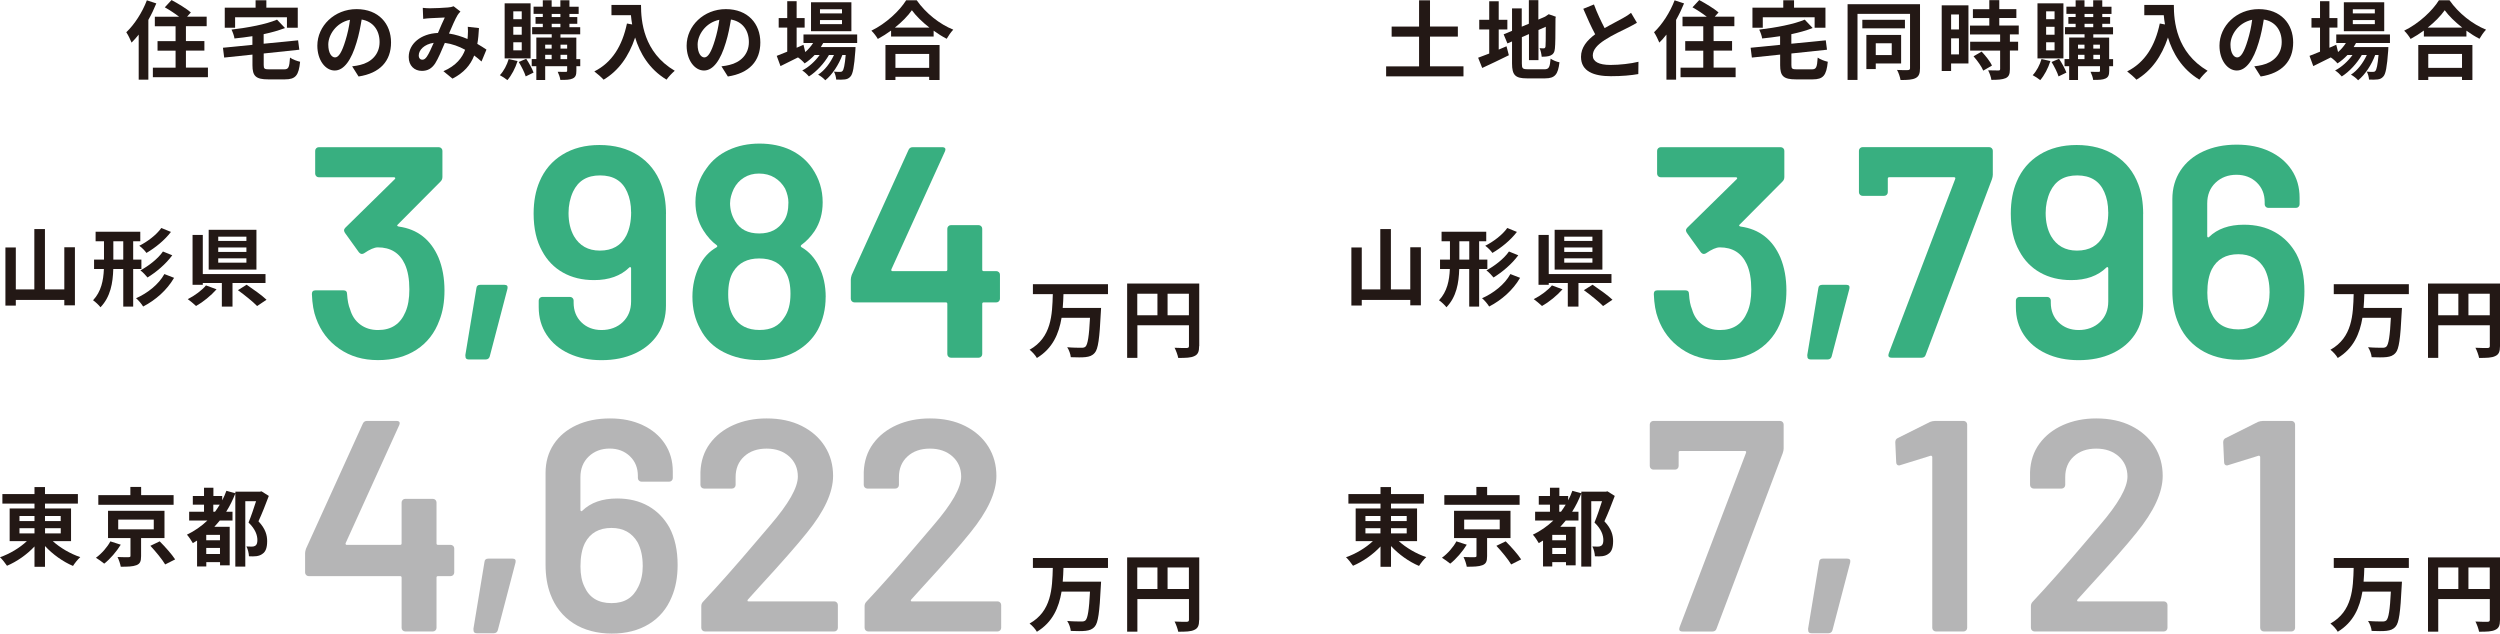 <?xml version="1.0" encoding="UTF-8"?>
<svg id="uuid-9e727044-2c3f-414d-b427-eb11336f28aa" data-name="レイヤー 2" xmlns="http://www.w3.org/2000/svg" viewBox="0 0 471.17 119.41">
  <defs>
    <style>
      .uuid-610f92ae-78a4-4743-8ebf-f730632408ec {
        fill: #38af80;
      }

      .uuid-1f894661-c1ab-48a3-aeba-3bf5c9ad605e {
        fill: #231815;
      }

      .uuid-8226074a-b46a-4e51-92a7-043d27854c97 {
        fill: #b5b5b6;
      }
    </style>
  </defs>
  <g id="uuid-94a98967-094b-4e8e-a45f-f037a62261d5" data-name="文字">
    <g>
      <g>
        <path class="uuid-1f894661-c1ab-48a3-aeba-3bf5c9ad605e" d="M29.46.64c-.42,1.03-.92,2.09-1.5,3.11v11.27h-1.82V6.52c-.44.56-.89,1.06-1.34,1.51-.18-.45-.68-1.5-1-1.95,1.53-1.45,3.01-3.73,3.88-6.02l1.77.58ZM39.19,12.75v1.8h-10.38v-1.8h4.28v-3.2h-3.4v-1.8h3.4v-2.8h-3.91v-1.8h4.57c-.79-.61-1.83-1.29-2.69-1.77l1.27-1.37c1.19.63,2.83,1.63,3.64,2.33l-.71.8h3.69v1.8h-3.91v2.8h3.48v1.8h-3.48v3.2h4.15Z"/>
        <path class="uuid-1f894661-c1ab-48a3-aeba-3bf5c9ad605e" d="M53.52,13.07c.87,0,1.01-.34,1.14-2.22.44.34,1.32.66,1.9.79-.26,2.59-.85,3.32-2.88,3.32h-3.11c-2.35,0-2.99-.61-2.99-2.67v-2l-5.33.56-.23-1.85,5.55-.55v-1.63c-1.14.18-2.29.32-3.38.43-.06-.48-.34-1.24-.56-1.67,3.14-.37,6.52-1,8.58-1.88l1.5,1.58c-1.18.47-2.56.85-4.02,1.16v1.8l6.49-.64.23,1.77-6.71.71v2.17c0,.72.14.82,1.09.82h2.74ZM44.31,5.23h-1.95V1.45h5.81V.05h2.03v1.4h5.92v3.78h-2.04v-1.98h-9.77v1.98Z"/>
        <path class="uuid-1f894661-c1ab-48a3-aeba-3bf5c9ad605e" d="M67.58,14.42l-1.21-1.92c.61-.06,1.06-.16,1.5-.26,2.06-.48,3.67-1.96,3.67-4.31,0-2.22-1.21-3.88-3.38-4.25-.23,1.37-.5,2.85-.97,4.36-.97,3.25-2.35,5.25-4.11,5.25s-3.27-1.96-3.27-4.68c0-3.72,3.22-6.89,7.39-6.89s6.5,2.77,6.5,6.28-2.08,5.8-6.13,6.42ZM63.15,10.82c.68,0,1.3-1.01,1.96-3.19.37-1.19.68-2.56.85-3.9-2.66.55-4.09,2.9-4.09,4.67,0,1.63.64,2.42,1.27,2.42Z"/>
        <path class="uuid-1f894661-c1ab-48a3-aeba-3bf5c9ad605e" d="M81.02,1.56c.92,0,2.62-.08,3.38-.15.4-.02.82-.11,1.09-.23l1.29,1c-.23.24-.42.45-.55.68-.42.69-1.03,2.09-1.61,3.46,1.26.19,2.45.58,3.49,1.03.02-.19.03-.37.05-.55.05-.63.05-1.27,0-1.75l2.11.24c-.06,1.08-.14,2.08-.31,2.98.68.39,1.26.76,1.72,1.08l-.93,2.24c-.42-.39-.89-.76-1.38-1.13-.71,1.82-1.93,3.24-4.09,4.36l-1.71-1.4c2.43-1.05,3.56-2.58,4.09-4.04-1.14-.63-2.43-1.11-3.82-1.3-.58,1.37-1.26,2.98-1.82,3.86-.64.97-1.42,1.42-2.51,1.42-1.42,0-2.48-.98-2.48-2.61,0-2.5,2.27-4.4,5.51-4.54.45-1.06.92-2.16,1.29-2.91-.64.03-2.03.08-2.77.13-.32.02-.88.06-1.3.13l-.08-2.08c.43.05.98.08,1.34.08ZM79.6,11.25c.32,0,.55-.16.84-.56.42-.6.85-1.61,1.3-2.62-1.8.27-2.82,1.37-2.82,2.38,0,.53.31.81.68.81Z"/>
        <path class="uuid-1f894661-c1ab-48a3-aeba-3bf5c9ad605e" d="M97.55,11.49c-.42,1.35-1.16,2.74-1.92,3.61-.32-.27-1.01-.72-1.42-.93.72-.76,1.34-1.92,1.66-3.04l1.67.37ZM100,11.01h-4.89V.63h4.89v10.38ZM98.33,2.14h-1.59v1.48h1.59v-1.48ZM98.33,5.05h-1.59v1.5h1.59v-1.5ZM98.33,7.97h-1.59v1.51h1.59v-1.51ZM99.18,11.09c.53.8,1.13,1.88,1.38,2.59l-1.48.72c-.22-.74-.8-1.88-1.32-2.72l1.42-.6ZM109.37,12.48h-.74v.85c0,.8-.16,1.21-.69,1.46-.53.26-1.29.27-2.33.27-.06-.45-.29-1.11-.5-1.53.63.02,1.32.02,1.51.02.21,0,.27-.06.27-.24v-.84h-4.14v2.61h-1.67v-2.61h-.87v-1.34h.87v-4.06h2.9v-.61h-3.69v-1.35h2.01v-.63h-1.37v-1.27h1.37v-.6h-1.74v-1.35h1.74V.05h1.67v1.22h1.64V.05h1.71v1.22h1.74v1.35h-1.74v.6h1.48v1.27h-1.48v.63h2.03v1.35h-3.72v.61h2.99v4.06h.74v1.34ZM102.75,8.42v.74h1.22v-.74h-1.22ZM102.75,11.14h1.22v-.81h-1.22v.81ZM103.98,3.22h1.64v-.6h-1.64v.6ZM103.98,5.12h1.64v-.63h-1.64v.63ZM105.64,8.42v.74h1.25v-.74h-1.25ZM106.89,11.14v-.81h-1.25v.81h1.25Z"/>
        <path class="uuid-1f894661-c1ab-48a3-aeba-3bf5c9ad605e" d="M120.81.93c0,3.04.44,8.92,6.36,12.41-.42.34-1.21,1.17-1.55,1.67-3.33-2.01-5.04-5.05-5.92-7.94-1.21,3.61-3.14,6.28-5.94,7.95-.35-.4-1.25-1.19-1.75-1.56,3.35-1.69,5.26-4.8,6.15-9.03l.98.18c-.11-.61-.18-1.19-.23-1.74h-3.67V.93h5.57Z"/>
        <path class="uuid-1f894661-c1ab-48a3-aeba-3bf5c9ad605e" d="M137.18,14.42l-1.21-1.92c.61-.06,1.06-.16,1.5-.26,2.06-.48,3.67-1.96,3.67-4.31,0-2.22-1.21-3.88-3.38-4.25-.23,1.37-.5,2.85-.97,4.36-.97,3.25-2.35,5.25-4.11,5.25s-3.27-1.96-3.27-4.68c0-3.72,3.22-6.89,7.39-6.89s6.5,2.77,6.5,6.28-2.08,5.8-6.13,6.42ZM132.76,10.82c.68,0,1.3-1.01,1.96-3.19.37-1.19.68-2.56.85-3.9-2.66.55-4.09,2.9-4.09,4.67,0,1.63.64,2.42,1.27,2.42Z"/>
        <path class="uuid-1f894661-c1ab-48a3-aeba-3bf5c9ad605e" d="M155.15,8.1c-.13.26-.29.52-.45.77h6.54s-.02.43-.03.66c-.23,3.14-.48,4.43-.92,4.89-.31.37-.66.5-1.06.55-.37.05-.98.06-1.63.03-.03-.45-.19-1.09-.43-1.5.52.05.93.05,1.14.05.22,0,.35-.03.48-.18.23-.24.42-1.06.6-3.01h-.63c-.66,1.8-1.92,3.75-3.22,4.77-.32-.37-.87-.8-1.35-1.06,1.22-.77,2.3-2.21,2.99-3.7h-.95c-.87,1.55-2.37,3.16-3.77,4.04-.31-.37-.81-.85-1.26-1.13,1.19-.6,2.43-1.72,3.28-2.91h-.95c-.6.63-1.22,1.16-1.88,1.58-.24-.31-.85-.87-1.25-1.13-1.16.58-2.32,1.16-3.3,1.64l-.71-1.93c.55-.21,1.22-.48,1.98-.79v-4.54h-1.61v-1.8h1.61V.23h1.77v3.17h1.51v1.8h-1.51v3.8l1.29-.56.34,1.37c.58-.5,1.08-1.08,1.48-1.71h-1.82v-1.61h10.12v1.61h-6.41ZM160.46,5.88h-7.61V.43h7.61v5.44ZM158.69,1.75h-4.15v.77h4.15v-.77ZM158.69,3.78h-4.15v.77h4.15v-.77Z"/>
        <path class="uuid-1f894661-c1ab-48a3-aeba-3bf5c9ad605e" d="M172.77.05c1.72,2.46,4.33,4.51,6.89,5.54-.47.5-.9,1.13-1.24,1.72-.82-.42-1.66-.95-2.46-1.53v1.11h-8.02v-1.13c-.79.58-1.64,1.11-2.5,1.58-.26-.47-.79-1.16-1.21-1.56,2.77-1.34,5.34-3.77,6.55-5.73h1.98ZM166.87,8.48h10.21v6.6h-1.96v-.6h-6.36v.6h-1.88v-6.6ZM175.16,5.2c-1.34-1.05-2.53-2.21-3.3-3.27-.76,1.08-1.88,2.22-3.2,3.27h6.5ZM168.76,10.17v2.62h6.36v-2.62h-6.36Z"/>
      </g>
      <g>
        <path class="uuid-1f894661-c1ab-48a3-aeba-3bf5c9ad605e" d="M14.12,46.61v10.93h-2v-1.01H2.98v1.06h-1.96v-10.95h1.96v7.9h3.49v-11.37h2v11.37h3.65v-7.94h2Z"/>
        <path class="uuid-1f894661-c1ab-48a3-aeba-3bf5c9ad605e" d="M25.1,50.7v7.08h-1.87v-7.08h-1.88c-.08,2.62-.51,5.23-2.41,7.21-.29-.39-.97-1.03-1.4-1.32,1.54-1.64,1.95-3.73,2.04-5.89h-1.85v-1.77h1.87v-3.46h-1.58v-1.79h8.42v1.79h-1.34v3.46h1.55v1.77h-1.55ZM23.23,48.93v-3.46h-1.87v3.46h1.87ZM32.81,52.36c-1.35,2.33-3.48,4.19-5.83,5.41-.31-.5-.85-1.16-1.34-1.56,2.14-.95,4.25-2.58,5.34-4.56l1.82.71ZM32.22,43.71c-1.22,1.59-2.96,2.99-4.62,3.96-.29-.42-.85-1-1.35-1.35,1.48-.74,3.24-2.04,4.15-3.35l1.82.74ZM32.47,48.11c-1.22,1.66-3.01,3.17-4.67,4.19-.31-.4-.85-.97-1.34-1.34,1.5-.81,3.32-2.19,4.25-3.56l1.75.71Z"/>
        <path class="uuid-1f894661-c1ab-48a3-aeba-3bf5c9ad605e" d="M40.81,54.53c-1.03,1.17-2.54,2.4-3.86,3.14-.42-.4-1.13-.98-1.56-1.29,1.29-.64,2.72-1.71,3.43-2.59l2,.74ZM43.82,53.34v4.44h-2.01v-4.44h-3.59v.34h-1.93v-9.4h1.93v7.37h11.82v1.69h-6.21ZM48.33,50.81h-9v-7.5h9v7.5ZM46.44,44.61h-5.31v.8h5.31v-.8ZM46.44,46.64h-5.31v.84h5.31v-.84ZM46.44,48.69h-5.31v.82h5.31v-.82ZM46.48,53.66c1.19.81,2.9,2.01,3.75,2.83l-1.77,1.19c-.76-.79-2.4-2.11-3.62-2.99l1.64-1.03Z"/>
      </g>
      <g>
        <path class="uuid-1f894661-c1ab-48a3-aeba-3bf5c9ad605e" d="M9.93,101.97c1.37,1.26,3.33,2.4,5.2,3.03-.45.39-1.06,1.16-1.37,1.66-1.88-.79-3.82-2.17-5.28-3.75v3.91h-1.98v-3.83c-1.45,1.55-3.32,2.85-5.18,3.64-.31-.47-.9-1.22-1.32-1.61,1.83-.63,3.73-1.77,5.07-3.04H1.82v-6.15h4.68v-.92H.45v-1.79h6.05v-1.32h1.98v1.32h6.2v1.79h-6.2v.92h4.91v6.15h-3.46ZM3.67,98.2h2.83v-.95h-2.83v.95ZM3.67,100.53h2.83v-.98h-2.83v.98ZM8.48,97.25v.95h2.96v-.95h-2.96ZM11.45,99.55h-2.96v.98h2.96v-.98Z"/>
        <path class="uuid-1f894661-c1ab-48a3-aeba-3bf5c9ad605e" d="M22.76,102.66c-.8,1.29-2,2.7-3.12,3.57-.42-.35-1.13-.85-1.56-1.11,1.08-.77,2.19-2.06,2.72-3.09l1.96.63ZM32.71,95.14h-14.18v-1.82h6.04v-1.55h2.03v1.55h6.12v1.82ZM26.59,101.4v3.4c0,.97-.18,1.45-.88,1.72-.71.27-1.66.29-2.95.29-.1-.56-.35-1.3-.61-1.83.82.03,1.83.05,2.09.03.29-.02.35-.06.35-.27v-3.33h-4.23v-5.14h10.64v5.14h-4.41ZM22.28,99.76h6.7v-1.83h-6.7v1.83ZM30.1,102.03c1,1,2.3,2.45,2.91,3.4l-1.88.95c-.55-.93-1.77-2.43-2.79-3.51l1.75-.84Z"/>
        <path class="uuid-1f894661-c1ab-48a3-aeba-3bf5c9ad605e" d="M50.66,93.47c-.58,1.55-1.29,3.36-1.95,4.78,1.37,1.43,1.64,2.7,1.64,3.73,0,1.21-.26,2-.9,2.41-.29.23-.69.37-1.13.43-.37.05-.9.05-1.4.02-.02-.52-.19-1.34-.48-1.85.39.03.72.03,1.01.03.24,0,.48-.05.64-.15.31-.18.42-.56.42-1.09,0-.89-.37-2.06-1.67-3.3.48-1.16,1.03-2.78,1.42-4.02h-2.03v12.33h-1.88v-13.78c-.48,1.22-1.05,2.38-1.72,3.43h1.19v1.67h-2.4c-.34.42-.68.79-1.03,1.18h2.9v7.26h-1.82v-.61h-2.59v.82h-1.74v-4.88c-.27.18-.55.34-.8.48-.21-.4-.76-1.21-1.11-1.59,1.43-.69,2.72-1.58,3.85-2.66h-3.43v-1.67h2.8v-1.32h-2.11v-1.64h2.11v-1.56h1.77v1.56h1.66v.82c.31-.56.55-1.18.79-1.8l1.69.47v-.31h4.64l.29-.06,1.38.87ZM41.46,100.81h-2.59v1.01h2.59v-1.01ZM41.46,104.41v-1.14h-2.59v1.14h2.59ZM40.53,96.44c.31-.42.6-.85.88-1.32h-1.21v1.32h.32Z"/>
      </g>
      <g>
        <path class="uuid-1f894661-c1ab-48a3-aeba-3bf5c9ad605e" d="M275.82,12.51v1.88h-14.58v-1.88h6.21v-5.6h-5.17v-1.9h5.17V.06h2.06v4.94h5.25v1.9h-5.25v5.6h6.31Z"/>
        <path class="uuid-1f894661-c1ab-48a3-aeba-3bf5c9ad605e" d="M282.45,9.35c.5-.21,1-.42,1.48-.63l.44,1.69c-1.71.85-3.54,1.72-5.02,2.4l-.77-1.93c.58-.21,1.29-.48,2.09-.79v-4.54h-1.88v-1.82h1.88V.24h1.79v3.49h1.63v1.82h-1.63v3.8ZM291.05,13.06c.88,0,1.05-.37,1.19-2.01.4.29,1.14.6,1.67.69-.26,2.25-.82,3.03-2.71,3.03h-3.43c-2.17,0-2.8-.6-2.8-2.82v-4.14l-.87.37-.71-1.71,1.58-.66V1.58h1.83v3.45l1.34-.56V.02h1.79v3.67l1.27-.55.34-.23.34-.23,1.34.47-.06.32c0,3.06-.03,4.99-.11,5.65-.05.74-.34,1.13-.82,1.34-.47.21-1.16.23-1.67.23-.05-.5-.19-1.21-.4-1.61.27.03.63.03.77.03.19,0,.29-.06.35-.35.03-.26.05-1.43.05-3.72l-1.38.61v5.68h-1.79v-4.91l-1.34.58v4.97c0,.93.14,1.08,1.13,1.08h3.11Z"/>
        <path class="uuid-1f894661-c1ab-48a3-aeba-3bf5c9ad605e" d="M302.42,5.3c1.32-.77,2.72-1.46,3.48-1.9.61-.35,1.08-.63,1.5-.98l1.11,1.87c-.48.29-1,.56-1.59.87-1,.5-3.03,1.43-4.49,2.38-1.34.89-2.24,1.8-2.24,2.93s1.11,1.77,3.35,1.77c1.66,0,3.83-.24,5.26-.6l-.03,2.32c-1.37.24-3.07.4-5.17.4-3.2,0-5.63-.89-5.63-3.65,0-1.77,1.13-3.11,2.67-4.25-.74-1.37-1.51-3.09-2.24-4.8l2.01-.82c.61,1.67,1.37,3.22,2.01,4.46Z"/>
        <path class="uuid-1f894661-c1ab-48a3-aeba-3bf5c9ad605e" d="M317.39.64c-.42,1.03-.92,2.09-1.5,3.11v11.27h-1.82V6.52c-.43.56-.88,1.06-1.34,1.51-.18-.45-.68-1.5-1-1.95,1.53-1.45,3.01-3.73,3.88-6.02l1.77.58ZM327.11,12.75v1.8h-10.38v-1.8h4.28v-3.2h-3.4v-1.8h3.4v-2.8h-3.91v-1.8h4.57c-.79-.61-1.83-1.29-2.69-1.77l1.27-1.37c1.19.63,2.83,1.63,3.64,2.33l-.71.8h3.69v1.8h-3.91v2.8h3.48v1.8h-3.48v3.2h4.15Z"/>
        <path class="uuid-1f894661-c1ab-48a3-aeba-3bf5c9ad605e" d="M341.44,13.07c.87,0,1.01-.34,1.14-2.22.43.34,1.32.66,1.9.79-.26,2.59-.85,3.32-2.88,3.32h-3.11c-2.35,0-2.99-.61-2.99-2.67v-2l-5.33.56-.23-1.85,5.55-.55v-1.63c-1.14.18-2.29.32-3.38.43-.06-.48-.34-1.24-.56-1.67,3.14-.37,6.52-1,8.58-1.88l1.5,1.58c-1.18.47-2.56.85-4.02,1.16v1.8l6.49-.64.23,1.77-6.71.71v2.17c0,.72.14.82,1.09.82h2.74ZM332.23,5.23h-1.95V1.45h5.81V.05h2.03v1.4h5.92v3.78h-2.04v-1.98h-9.77v1.98Z"/>
        <path class="uuid-1f894661-c1ab-48a3-aeba-3bf5c9ad605e" d="M361.86,12.86c0,1-.21,1.53-.82,1.85-.61.32-1.51.37-2.85.37-.08-.53-.37-1.4-.66-1.9.85.05,1.79.05,2.06.03s.39-.11.39-.37V2.61h-9.9v12.46h-1.87V.79h13.65v12.07ZM359.02,5.34h-8.03v-1.61h8.03v1.61ZM353.52,11.96v1.06h-1.77v-6.44h6.55v5.38h-4.78ZM353.52,8.16v2.22h3.01v-2.22h-3.01Z"/>
        <path class="uuid-1f894661-c1ab-48a3-aeba-3bf5c9ad605e" d="M370.99,11.96h-3.27v1.42h-1.77V1.01h5.04v10.95ZM367.72,2.72v2.83h1.48v-2.83h-1.48ZM369.2,10.25v-3.03h-1.48v3.03h1.48ZM378.8,6.49v1.38h1.55v1.66h-1.55v3.51c0,.92-.18,1.4-.8,1.69-.63.27-1.5.32-2.69.32-.06-.53-.35-1.29-.61-1.8.77.03,1.67.03,1.92.03.26,0,.34-.06.34-.29v-3.46h-5.65v-1.66h5.65v-1.38h-5.68v-1.67h3.64v-1.42h-3.09v-1.67h3.09V.03h1.88v1.69h3.22v1.67h-3.22v1.42h3.67v1.67h-1.66ZM373.47,9.72c.74.79,1.61,1.85,1.95,2.64l-1.64.95c-.29-.74-1.11-1.88-1.83-2.7l1.53-.89Z"/>
        <path class="uuid-1f894661-c1ab-48a3-aeba-3bf5c9ad605e" d="M386.44,11.49c-.42,1.35-1.16,2.74-1.92,3.61-.32-.27-1.01-.72-1.42-.93.72-.76,1.34-1.92,1.66-3.04l1.67.37ZM388.89,11.01h-4.89V.63h4.89v10.38ZM387.22,2.14h-1.59v1.48h1.59v-1.48ZM387.22,5.05h-1.59v1.5h1.59v-1.5ZM387.22,7.97h-1.59v1.51h1.59v-1.51ZM388.07,11.09c.53.8,1.13,1.88,1.38,2.59l-1.48.72c-.22-.74-.8-1.88-1.32-2.72l1.42-.6ZM398.26,12.48h-.74v.85c0,.8-.16,1.21-.69,1.46-.53.26-1.29.27-2.33.27-.06-.45-.29-1.11-.5-1.53.63.02,1.32.02,1.51.02.21,0,.27-.06.27-.24v-.84h-4.14v2.61h-1.67v-2.61h-.87v-1.34h.87v-4.06h2.9v-.61h-3.69v-1.35h2.01v-.63h-1.37v-1.27h1.37v-.6h-1.74v-1.35h1.74V.05h1.67v1.22h1.64V.05h1.71v1.22h1.74v1.35h-1.74v.6h1.48v1.27h-1.48v.63h2.03v1.35h-3.72v.61h2.99v4.06h.74v1.34ZM391.64,8.42v.74h1.22v-.74h-1.22ZM391.64,11.14h1.22v-.81h-1.22v.81ZM392.87,3.22h1.64v-.6h-1.64v.6ZM392.87,5.12h1.64v-.63h-1.64v.63ZM394.52,8.42v.74h1.25v-.74h-1.25ZM395.78,11.14v-.81h-1.25v.81h1.25Z"/>
        <path class="uuid-1f894661-c1ab-48a3-aeba-3bf5c9ad605e" d="M409.7.93c0,3.04.44,8.92,6.36,12.41-.42.34-1.21,1.17-1.55,1.67-3.33-2.01-5.04-5.05-5.92-7.94-1.21,3.61-3.14,6.28-5.94,7.95-.35-.4-1.25-1.19-1.75-1.56,3.35-1.69,5.26-4.8,6.15-9.03l.98.18c-.11-.61-.18-1.19-.23-1.74h-3.67V.93h5.57Z"/>
        <path class="uuid-1f894661-c1ab-48a3-aeba-3bf5c9ad605e" d="M426.07,14.42l-1.21-1.92c.61-.06,1.06-.16,1.5-.26,2.06-.48,3.67-1.96,3.67-4.31,0-2.22-1.21-3.88-3.38-4.25-.23,1.37-.5,2.85-.97,4.36-.97,3.25-2.35,5.25-4.11,5.25s-3.27-1.96-3.27-4.68c0-3.72,3.22-6.89,7.39-6.89s6.5,2.77,6.5,6.28-2.08,5.8-6.13,6.42ZM421.65,10.82c.68,0,1.3-1.01,1.96-3.19.37-1.19.68-2.56.85-3.9-2.66.55-4.09,2.9-4.09,4.67,0,1.63.64,2.42,1.27,2.42Z"/>
        <path class="uuid-1f894661-c1ab-48a3-aeba-3bf5c9ad605e" d="M444.04,8.1c-.13.26-.29.52-.45.77h6.54s-.02.43-.03.66c-.23,3.14-.48,4.43-.92,4.89-.31.37-.66.5-1.06.55-.37.05-.98.06-1.63.03-.03-.45-.19-1.09-.43-1.5.52.05.93.05,1.14.05.22,0,.35-.03.48-.18.23-.24.42-1.06.6-3.01h-.63c-.66,1.8-1.92,3.75-3.22,4.77-.32-.37-.87-.8-1.35-1.06,1.22-.77,2.3-2.21,2.99-3.7h-.95c-.87,1.55-2.37,3.16-3.77,4.04-.31-.37-.8-.85-1.26-1.13,1.19-.6,2.43-1.72,3.28-2.91h-.95c-.6.63-1.22,1.16-1.88,1.58-.24-.31-.85-.87-1.26-1.13-1.16.58-2.32,1.16-3.3,1.64l-.71-1.93c.55-.21,1.22-.48,1.98-.79v-4.54h-1.61v-1.8h1.61V.23h1.77v3.17h1.51v1.8h-1.51v3.8l1.29-.56.34,1.37c.58-.5,1.08-1.08,1.48-1.71h-1.82v-1.61h10.12v1.61h-6.41ZM449.35,5.88h-7.61V.43h7.61v5.44ZM447.58,1.75h-4.15v.77h4.15v-.77ZM447.58,3.78h-4.15v.77h4.15v-.77Z"/>
        <path class="uuid-1f894661-c1ab-48a3-aeba-3bf5c9ad605e" d="M461.65.05c1.72,2.46,4.33,4.51,6.89,5.54-.47.5-.9,1.13-1.24,1.72-.82-.42-1.66-.95-2.46-1.53v1.11h-8.02v-1.13c-.79.58-1.64,1.11-2.5,1.58-.26-.47-.79-1.16-1.21-1.56,2.77-1.34,5.34-3.77,6.55-5.73h1.98ZM455.76,8.48h10.21v6.6h-1.96v-.6h-6.36v.6h-1.88v-6.6ZM464.05,5.2c-1.34-1.05-2.53-2.21-3.3-3.27-.76,1.08-1.88,2.22-3.2,3.27h6.5ZM457.65,10.17v2.62h6.36v-2.62h-6.36Z"/>
      </g>
      <g>
        <g>
          <path class="uuid-1f894661-c1ab-48a3-aeba-3bf5c9ad605e" d="M200.43,55.43c-.03.85-.06,1.74-.14,2.61h7.23s-.02.61-.05.85c-.24,4.94-.51,6.89-1.14,7.6-.48.56-1,.72-1.72.81-.63.08-1.74.06-2.8.02-.05-.55-.32-1.35-.68-1.88,1.11.1,2.21.1,2.69.1.34,0,.55-.03.76-.21.42-.4.68-1.98.85-5.43h-5.36c-.5,2.98-1.66,5.76-4.65,7.57-.29-.52-.88-1.17-1.38-1.55,4.14-2.32,4.27-6.6,4.38-10.48h-3.75v-1.88h14.15v1.88h-8.37Z"/>
          <path class="uuid-1f894661-c1ab-48a3-aeba-3bf5c9ad605e" d="M226,65.23c0,1.05-.23,1.58-.9,1.88-.64.32-1.61.35-3.04.35-.1-.53-.42-1.42-.69-1.92.92.06,1.96.05,2.29.05.31-.02.42-.11.42-.39v-3.9h-9.72v6.15h-1.93v-14.01h13.59v11.77ZM214.34,59.42h3.8v-4.06h-3.8v4.06ZM224.07,59.42v-4.06h-4.02v4.06h4.02Z"/>
        </g>
        <g>
          <path class="uuid-610f92ae-78a4-4743-8ebf-f730632408ec" d="M83.77,54.77c0,2.12-.32,3.99-.96,5.61-.87,2.38-2.31,4.22-4.31,5.53-2,1.3-4.42,1.96-7.26,1.96s-5.22-.71-7.28-2.13c-2.06-1.42-3.52-3.33-4.39-5.75-.45-1.17-.72-2.7-.79-4.59,0-.45.23-.68.68-.68h5.27c.45,0,.68.23.68.68.08,1.21.26,2.17.57,2.89.34,1.21.97,2.16,1.9,2.86.93.7,2.05,1.05,3.37,1.05,2.5,0,4.21-1.13,5.16-3.4.49-1.1.74-2.51.74-4.25,0-1.93-.28-3.52-.85-4.76-.98-2.12-2.68-3.17-5.1-3.17-.64,0-1.51.38-2.61,1.13-.15.08-.28.11-.4.11-.19,0-.38-.11-.57-.34l-2.61-3.63c-.11-.19-.17-.34-.17-.45,0-.19.08-.36.23-.51l9.35-9.18c.08-.08.09-.15.06-.23-.04-.08-.11-.11-.23-.11h-14.17c-.19,0-.35-.07-.48-.2-.13-.13-.2-.29-.2-.48v-4.31c0-.19.07-.35.2-.48s.29-.2.48-.2h22.62c.19,0,.35.07.48.2.13.13.2.29.2.48v4.93c0,.34-.11.62-.34.85l-8.11,8.16c-.15.15-.08.27.23.34,3.51.49,6.01,2.44,7.48,5.84.75,1.81,1.13,3.89,1.13,6.24Z"/>
          <path class="uuid-610f92ae-78a4-4743-8ebf-f730632408ec" d="M87.69,67l2.1-12.7c.04-.42.28-.62.74-.62h4.54c.49,0,.68.25.57.74l-3.34,12.76c-.11.38-.38.57-.79.57h-3.17c-.45,0-.66-.25-.62-.74Z"/>
          <path class="uuid-610f92ae-78a4-4743-8ebf-f730632408ec" d="M125.51,40.32v17.29c0,2.04-.51,3.84-1.53,5.39-1.02,1.55-2.45,2.75-4.28,3.6-1.83.85-3.94,1.28-6.32,1.28s-4.36-.42-6.15-1.25c-1.8-.83-3.19-2-4.2-3.52-1-1.51-1.5-3.25-1.5-5.22v-1.25c0-.19.07-.35.2-.48.13-.13.29-.2.48-.2h5.22c.19,0,.35.07.48.2.13.13.2.29.2.48v.4c0,1.51.49,2.75,1.47,3.71.98.96,2.25,1.45,3.8,1.45s2.96-.5,4-1.5c1.04-1,1.56-2.3,1.56-3.88v-6.24c0-.11-.04-.19-.11-.23-.08-.04-.15-.02-.23.06-1.62,1.59-3.84,2.38-6.63,2.38-2.23,0-4.19-.47-5.87-1.42-1.68-.94-3-2.31-3.94-4.08-1.06-1.89-1.59-4.23-1.59-7.03,0-2.31.38-4.33,1.13-6.07.91-2.15,2.34-3.84,4.31-5.05,1.96-1.21,4.29-1.81,6.97-1.81,2.83,0,5.26.65,7.29,1.96,2.02,1.3,3.47,3.13,4.34,5.47.6,1.59.91,3.44.91,5.56ZM118.94,39.98c0-1.44-.25-2.7-.74-3.8-.91-2.08-2.61-3.12-5.1-3.12s-4.12,1.02-5.1,3.06c-.57,1.25-.85,2.59-.85,4.02,0,1.7.34,3.16,1.02,4.37,1.06,1.81,2.68,2.72,4.88,2.72,2.34,0,4.01-.94,4.99-2.83.6-1.21.91-2.68.91-4.42Z"/>
          <path class="uuid-610f92ae-78a4-4743-8ebf-f730632408ec" d="M155.61,55.96c0,2.27-.49,4.33-1.47,6.18-.98,1.78-2.42,3.17-4.31,4.2-1.89,1.02-4.12,1.53-6.69,1.53s-4.78-.5-6.75-1.5c-1.97-1-3.44-2.47-4.42-4.39-.98-1.78-1.47-3.8-1.47-6.07,0-2.04.43-3.97,1.3-5.78.76-1.55,1.83-2.72,3.23-3.51.19-.11.21-.25.06-.4-.94-.68-1.79-1.62-2.55-2.83-.98-1.59-1.47-3.34-1.47-5.27,0-2.38.7-4.52,2.1-6.41,1.02-1.47,2.4-2.62,4.14-3.43,1.74-.81,3.69-1.22,5.84-1.22s4.19.41,5.87,1.22c1.68.81,3.03,1.96,4.05,3.43,1.32,1.93,1.98,4.06,1.98,6.41,0,2.08-.51,3.89-1.53,5.44-.72,1.06-1.55,1.93-2.49,2.61-.15.15-.15.28,0,.4,1.44.83,2.55,2.06,3.34,3.69.83,1.66,1.25,3.57,1.25,5.73ZM148.98,55.4c0-1.74-.3-3.1-.91-4.08-.95-1.74-2.61-2.61-4.99-2.61-2.23,0-3.86.83-4.88,2.49-.64,1.02-.96,2.44-.96,4.25s.34,3.16,1.02,4.25c1.02,1.66,2.65,2.49,4.88,2.49s3.67-.77,4.65-2.32c.79-1.1,1.19-2.59,1.19-4.48ZM137.59,38.22c0,1.29.32,2.44.96,3.46.91,1.55,2.42,2.32,4.54,2.32s3.59-.79,4.65-2.38c.57-.83.85-1.98.85-3.46,0-.83-.21-1.7-.62-2.61-.49-.87-1.15-1.56-1.98-2.07s-1.81-.77-2.95-.77c-1.06,0-2,.25-2.83.77-.83.51-1.47,1.22-1.93,2.13-.45.98-.68,1.85-.68,2.61Z"/>
          <path class="uuid-610f92ae-78a4-4743-8ebf-f730632408ec" d="M188.26,51.29c.13.13.2.29.2.48v4.54c0,.19-.07.35-.2.48-.13.13-.29.2-.48.2h-2.38c-.19,0-.28.09-.28.28v9.47c0,.19-.07.35-.2.48-.13.13-.29.2-.48.2h-5.22c-.19,0-.35-.07-.48-.2-.13-.13-.2-.29-.2-.48v-9.47c0-.19-.1-.28-.28-.28h-17.23c-.19,0-.35-.07-.48-.2-.13-.13-.2-.29-.2-.48v-3.63c0-.23.06-.51.17-.85l10.71-23.58c.15-.34.42-.51.79-.51h5.56c.26,0,.44.07.54.2.09.13.08.33-.03.6l-10.09,22.22c-.04.08-.04.15,0,.23.04.08.09.11.17.11h10.09c.19,0,.28-.09.28-.28v-7.71c0-.19.07-.35.2-.48.13-.13.29-.2.48-.2h5.22c.19,0,.35.07.48.2.13.13.2.29.2.48v7.71c0,.19.09.28.28.28h2.38c.19,0,.35.07.48.2Z"/>
        </g>
      </g>
      <g>
        <g>
          <path class="uuid-1f894661-c1ab-48a3-aeba-3bf5c9ad605e" d="M200.43,107.02c-.03.85-.06,1.74-.14,2.61h7.23s-.02.61-.05.85c-.24,4.94-.51,6.89-1.14,7.6-.48.56-1,.72-1.72.81-.63.08-1.74.06-2.8.02-.05-.55-.32-1.35-.68-1.88,1.11.1,2.21.1,2.69.1.34,0,.55-.03.76-.21.42-.4.68-1.98.85-5.42h-5.36c-.5,2.98-1.66,5.76-4.65,7.57-.29-.52-.88-1.17-1.38-1.55,4.14-2.32,4.27-6.6,4.38-10.48h-3.75v-1.88h14.15v1.88h-8.37Z"/>
          <path class="uuid-1f894661-c1ab-48a3-aeba-3bf5c9ad605e" d="M226,116.83c0,1.05-.23,1.58-.9,1.88-.64.32-1.61.35-3.04.35-.1-.53-.42-1.42-.69-1.92.92.06,1.96.05,2.29.05.31-.02.42-.11.42-.39v-3.9h-9.72v6.15h-1.93v-14h13.59v11.77ZM214.34,111.01h3.8v-4.06h-3.8v4.06ZM224.07,111.01v-4.06h-4.02v4.06h4.02Z"/>
        </g>
        <g>
          <path class="uuid-8226074a-b46a-4e51-92a7-043d27854c97" d="M85.41,102.88c.13.13.2.29.2.48v4.54c0,.19-.07.35-.2.48-.13.13-.29.2-.48.2h-2.38c-.19,0-.28.09-.28.28v9.47c0,.19-.07.35-.2.48-.13.13-.29.2-.48.2h-5.22c-.19,0-.35-.07-.48-.2-.13-.13-.2-.29-.2-.48v-9.47c0-.19-.1-.28-.28-.28h-17.23c-.19,0-.35-.07-.48-.2-.13-.13-.2-.29-.2-.48v-3.63c0-.23.06-.51.17-.85l10.71-23.58c.15-.34.42-.51.79-.51h5.56c.26,0,.44.07.54.2.09.13.08.33-.03.6l-10.09,22.22c-.04.08-.04.15,0,.23.04.08.09.11.17.11h10.09c.19,0,.28-.09.28-.28v-7.71c0-.19.07-.35.2-.48.13-.13.29-.2.48-.2h5.22c.19,0,.35.07.48.2.13.13.2.29.2.48v7.71c0,.19.09.28.28.28h2.38c.19,0,.35.07.48.2Z"/>
          <path class="uuid-8226074a-b46a-4e51-92a7-043d27854c97" d="M89.21,118.6l2.1-12.7c.04-.42.28-.62.74-.62h4.54c.49,0,.68.25.57.74l-3.34,12.76c-.11.38-.38.57-.79.57h-3.17c-.45,0-.66-.25-.62-.74Z"/>
          <path class="uuid-8226074a-b46a-4e51-92a7-043d27854c97" d="M127.71,106.48c0,2.31-.38,4.33-1.13,6.07-.91,2.19-2.33,3.88-4.28,5.07-1.95,1.19-4.28,1.79-7,1.79s-5.25-.65-7.26-1.96c-2-1.3-3.44-3.13-4.31-5.47-.6-1.59-.91-3.44-.91-5.56v-17.29c0-2.04.51-3.84,1.53-5.39,1.02-1.55,2.45-2.75,4.28-3.6,1.83-.85,3.94-1.28,6.32-1.28s4.36.42,6.15,1.25c1.79.83,3.19,2,4.2,3.52,1,1.51,1.5,3.25,1.5,5.22v1.25c0,.19-.07.35-.2.48s-.29.2-.48.2h-5.22c-.19,0-.35-.07-.48-.2-.13-.13-.2-.29-.2-.48v-.4c0-1.51-.5-2.75-1.5-3.71-1-.96-2.28-1.45-3.83-1.45s-2.9.5-3.94,1.5c-1.04,1-1.56,2.3-1.56,3.88v6.18c0,.11.04.19.11.23.08.04.15.02.23-.06,1.59-1.55,3.78-2.32,6.58-2.32,2.23,0,4.19.47,5.87,1.42,1.68.95,3.01,2.31,4,4.08,1.02,1.93,1.53,4.27,1.53,7.03ZM121.13,106.59c0-1.7-.32-3.15-.96-4.37-1.06-1.81-2.7-2.72-4.93-2.72-2.34,0-4.01.95-4.99,2.83-.57,1.13-.85,2.61-.85,4.42,0,1.55.25,2.82.74,3.8.91,2.08,2.61,3.12,5.1,3.12s4.06-1.02,5.05-3.06c.57-1.13.85-2.48.85-4.03Z"/>
          <path class="uuid-8226074a-b46a-4e51-92a7-043d27854c97" d="M140.87,113.23c.02.08.08.11.2.11h16.16c.19,0,.35.07.48.2.13.13.2.29.2.48v4.31c0,.19-.07.35-.2.48-.13.13-.29.2-.48.2h-24.38c-.19,0-.35-.07-.48-.2-.13-.13-.2-.29-.2-.48v-4.08c0-.34.11-.62.34-.85,2.87-3.06,6.2-6.82,9.98-11.28l2.66-3.12c3.48-4.04,5.22-7.1,5.22-9.18,0-1.55-.55-2.81-1.64-3.8-1.1-.98-2.51-1.47-4.25-1.47s-3.15.49-4.22,1.47c-1.08.98-1.62,2.29-1.62,3.91v1.47c0,.19-.07.35-.2.48-.13.13-.29.2-.48.2h-5.27c-.19,0-.35-.07-.48-.2-.13-.13-.2-.29-.2-.48v-2.44c.08-2.04.66-3.82,1.76-5.33,1.1-1.51,2.58-2.68,4.45-3.52,1.87-.83,3.96-1.25,6.26-1.25,2.53,0,4.74.47,6.63,1.42,1.89.95,3.34,2.24,4.37,3.88s1.53,3.49,1.53,5.53c0,3.1-1.64,6.67-4.93,10.71-1.81,2.27-4.8,5.67-8.96,10.2l-2.15,2.38c-.08.08-.1.15-.08.23Z"/>
          <path class="uuid-8226074a-b46a-4e51-92a7-043d27854c97" d="M171.65,113.23c.02.08.08.11.2.11h16.16c.19,0,.35.07.48.2.13.13.2.29.2.48v4.31c0,.19-.07.35-.2.48-.13.13-.29.2-.48.2h-24.38c-.19,0-.35-.07-.48-.2-.13-.13-.2-.29-.2-.48v-4.08c0-.34.11-.62.34-.85,2.87-3.06,6.2-6.82,9.98-11.28l2.66-3.12c3.48-4.04,5.22-7.1,5.22-9.18,0-1.55-.55-2.81-1.64-3.8-1.1-.98-2.51-1.47-4.25-1.47s-3.15.49-4.22,1.47c-1.08.98-1.62,2.29-1.62,3.91v1.47c0,.19-.07.35-.2.48-.13.13-.29.2-.48.2h-5.27c-.19,0-.35-.07-.48-.2-.13-.13-.2-.29-.2-.48v-2.44c.08-2.04.66-3.82,1.76-5.33,1.1-1.51,2.58-2.68,4.45-3.52,1.87-.83,3.96-1.25,6.26-1.25,2.53,0,4.74.47,6.63,1.42,1.89.95,3.34,2.24,4.37,3.88s1.53,3.49,1.53,5.53c0,3.1-1.64,6.67-4.93,10.71-1.81,2.27-4.8,5.67-8.96,10.2l-2.15,2.38c-.08.08-.1.15-.08.23Z"/>
        </g>
      </g>
      <g>
        <path class="uuid-1f894661-c1ab-48a3-aeba-3bf5c9ad605e" d="M267.79,46.61v10.93h-2v-1.01h-9.14v1.06h-1.96v-10.95h1.96v7.9h3.49v-11.37h2v11.37h3.65v-7.94h2Z"/>
        <path class="uuid-1f894661-c1ab-48a3-aeba-3bf5c9ad605e" d="M278.77,50.7v7.08h-1.87v-7.08h-1.88c-.08,2.62-.51,5.23-2.41,7.21-.29-.39-.97-1.03-1.4-1.32,1.54-1.64,1.95-3.73,2.04-5.89h-1.85v-1.77h1.87v-3.46h-1.58v-1.79h8.42v1.79h-1.34v3.46h1.55v1.77h-1.55ZM276.91,48.93v-3.46h-1.87v3.46h1.87ZM286.49,52.36c-1.35,2.33-3.48,4.19-5.83,5.41-.31-.5-.85-1.16-1.34-1.56,2.14-.95,4.25-2.58,5.34-4.56l1.82.71ZM285.89,43.71c-1.22,1.59-2.96,2.99-4.62,3.96-.29-.42-.85-1-1.35-1.35,1.48-.74,3.24-2.04,4.15-3.35l1.82.74ZM286.15,48.11c-1.22,1.66-3.01,3.17-4.67,4.19-.31-.4-.85-.97-1.34-1.34,1.5-.81,3.32-2.19,4.25-3.56l1.75.71Z"/>
        <path class="uuid-1f894661-c1ab-48a3-aeba-3bf5c9ad605e" d="M294.48,54.53c-1.03,1.17-2.54,2.4-3.86,3.14-.42-.4-1.13-.98-1.56-1.29,1.29-.64,2.72-1.71,3.43-2.59l2,.74ZM297.49,53.34v4.44h-2.01v-4.44h-3.59v.34h-1.93v-9.4h1.93v7.37h11.82v1.69h-6.21ZM302,50.81h-9v-7.5h9v7.5ZM300.12,44.61h-5.31v.8h5.31v-.8ZM300.12,46.64h-5.31v.84h5.31v-.84ZM300.12,48.69h-5.31v.82h5.31v-.82ZM300.15,53.66c1.19.81,2.9,2.01,3.75,2.83l-1.77,1.19c-.76-.79-2.4-2.11-3.62-2.99l1.64-1.03Z"/>
      </g>
      <g>
        <path class="uuid-1f894661-c1ab-48a3-aeba-3bf5c9ad605e" d="M263.61,101.97c1.37,1.26,3.33,2.4,5.2,3.03-.45.39-1.06,1.16-1.37,1.66-1.88-.79-3.82-2.17-5.28-3.75v3.91h-1.98v-3.83c-1.45,1.55-3.32,2.85-5.18,3.64-.31-.47-.9-1.22-1.32-1.61,1.83-.63,3.73-1.77,5.07-3.04h-3.25v-6.15h4.68v-.92h-6.05v-1.79h6.05v-1.32h1.98v1.32h6.2v1.79h-6.2v.92h4.91v6.15h-3.46ZM257.34,98.2h2.83v-.95h-2.83v.95ZM257.34,100.53h2.83v-.98h-2.83v.98ZM262.16,97.25v.95h2.96v-.95h-2.96ZM265.12,99.55h-2.96v.98h2.96v-.98Z"/>
        <path class="uuid-1f894661-c1ab-48a3-aeba-3bf5c9ad605e" d="M276.44,102.66c-.8,1.29-2,2.7-3.12,3.57-.42-.35-1.13-.85-1.56-1.11,1.08-.77,2.19-2.06,2.72-3.09l1.96.63ZM286.39,95.14h-14.18v-1.82h6.04v-1.55h2.03v1.55h6.12v1.82ZM280.27,101.4v3.4c0,.97-.18,1.45-.88,1.72-.71.27-1.66.29-2.95.29-.1-.56-.35-1.3-.61-1.83.82.03,1.83.05,2.09.03.29-.02.35-.06.35-.27v-3.33h-4.23v-5.14h10.64v5.14h-4.41ZM275.95,99.76h6.7v-1.83h-6.7v1.83ZM283.78,102.03c1,1,2.3,2.45,2.91,3.4l-1.88.95c-.55-.93-1.77-2.43-2.79-3.51l1.75-.84Z"/>
        <path class="uuid-1f894661-c1ab-48a3-aeba-3bf5c9ad605e" d="M304.33,93.47c-.58,1.55-1.29,3.36-1.95,4.78,1.37,1.43,1.64,2.7,1.64,3.73,0,1.21-.26,2-.9,2.41-.29.23-.69.37-1.13.43-.37.05-.9.05-1.4.02-.02-.52-.19-1.34-.48-1.85.39.03.72.03,1.01.03.24,0,.48-.05.64-.15.31-.18.42-.56.42-1.09,0-.89-.37-2.06-1.67-3.3.48-1.16,1.03-2.78,1.42-4.02h-2.03v12.33h-1.88v-13.78c-.48,1.22-1.05,2.38-1.72,3.43h1.19v1.67h-2.4c-.34.42-.68.79-1.03,1.18h2.9v7.26h-1.82v-.61h-2.59v.82h-1.74v-4.88c-.27.18-.55.34-.8.48-.21-.4-.76-1.21-1.11-1.59,1.43-.69,2.72-1.58,3.85-2.66h-3.43v-1.67h2.8v-1.32h-2.11v-1.64h2.11v-1.56h1.77v1.56h1.66v.82c.31-.56.55-1.18.79-1.8l1.69.47v-.31h4.64l.29-.06,1.38.87ZM295.14,100.81h-2.59v1.01h2.59v-1.01ZM295.14,104.41v-1.14h-2.59v1.14h2.59ZM294.2,96.44c.31-.42.6-.85.88-1.32h-1.21v1.32h.32Z"/>
      </g>
      <g>
        <g>
          <path class="uuid-1f894661-c1ab-48a3-aeba-3bf5c9ad605e" d="M445.6,55.43c-.03.85-.06,1.74-.14,2.61h7.23s-.02.61-.05.85c-.24,4.94-.51,6.89-1.14,7.6-.48.56-1,.72-1.72.81-.63.08-1.74.06-2.8.02-.05-.55-.32-1.35-.68-1.88,1.11.1,2.21.1,2.69.1.34,0,.55-.03.76-.21.42-.4.68-1.98.85-5.43h-5.36c-.5,2.98-1.66,5.76-4.65,7.57-.29-.52-.88-1.17-1.38-1.55,4.14-2.32,4.27-6.6,4.38-10.48h-3.75v-1.88h14.15v1.88h-8.37Z"/>
          <path class="uuid-1f894661-c1ab-48a3-aeba-3bf5c9ad605e" d="M471.17,65.23c0,1.05-.23,1.58-.9,1.88-.64.32-1.61.35-3.04.35-.1-.53-.42-1.42-.69-1.92.92.06,1.96.05,2.29.05.31-.02.42-.11.42-.39v-3.9h-9.72v6.15h-1.93v-14.01h13.59v11.77ZM459.52,59.42h3.8v-4.06h-3.8v4.06ZM469.24,59.42v-4.06h-4.02v4.06h4.02Z"/>
        </g>
        <g>
          <path class="uuid-610f92ae-78a4-4743-8ebf-f730632408ec" d="M336.68,54.77c0,2.12-.32,3.99-.96,5.61-.87,2.38-2.31,4.22-4.31,5.53-2,1.3-4.42,1.96-7.26,1.96s-5.22-.71-7.28-2.13c-2.06-1.42-3.52-3.33-4.39-5.75-.45-1.17-.72-2.7-.79-4.59,0-.45.23-.68.68-.68h5.27c.45,0,.68.23.68.68.08,1.21.26,2.17.57,2.89.34,1.21.97,2.16,1.9,2.86.93.7,2.05,1.05,3.37,1.05,2.5,0,4.21-1.13,5.16-3.4.49-1.1.74-2.51.74-4.25,0-1.93-.28-3.52-.85-4.76-.98-2.12-2.68-3.17-5.1-3.17-.64,0-1.51.38-2.61,1.13-.15.08-.28.11-.4.11-.19,0-.38-.11-.57-.34l-2.61-3.63c-.11-.19-.17-.34-.17-.45,0-.19.08-.36.23-.51l9.35-9.18c.08-.08.09-.15.06-.23-.04-.08-.11-.11-.23-.11h-14.17c-.19,0-.35-.07-.48-.2-.13-.13-.2-.29-.2-.48v-4.31c0-.19.07-.35.2-.48s.29-.2.48-.2h22.62c.19,0,.35.07.48.2.13.13.2.29.2.48v4.93c0,.34-.11.62-.34.85l-8.11,8.16c-.15.15-.08.27.23.34,3.51.49,6.01,2.44,7.48,5.84.75,1.81,1.13,3.89,1.13,6.24Z"/>
          <path class="uuid-610f92ae-78a4-4743-8ebf-f730632408ec" d="M340.6,67l2.1-12.7c.04-.42.28-.62.74-.62h4.54c.49,0,.68.25.57.74l-3.34,12.76c-.11.38-.38.57-.79.57h-3.17c-.45,0-.66-.25-.62-.74Z"/>
          <path class="uuid-610f92ae-78a4-4743-8ebf-f730632408ec" d="M355.96,66.62l12.53-32.88c.08-.23,0-.34-.23-.34h-12.19c-.19,0-.28.09-.28.28v2.55c0,.19-.07.35-.2.48s-.29.2-.48.2h-4.08c-.19,0-.35-.07-.48-.2-.13-.13-.2-.29-.2-.48v-7.82c0-.19.07-.35.2-.48.13-.13.29-.2.48-.2h23.87c.19,0,.35.07.48.2.13.13.2.29.2.48v4.54c0,.23-.06.51-.17.85l-12.47,33.05c-.11.38-.38.57-.79.57h-5.61c-.57,0-.76-.26-.57-.79Z"/>
          <path class="uuid-610f92ae-78a4-4743-8ebf-f730632408ec" d="M403.91,40.32v17.29c0,2.04-.51,3.84-1.53,5.39-1.02,1.55-2.45,2.75-4.28,3.6-1.83.85-3.94,1.28-6.32,1.28s-4.36-.42-6.15-1.25c-1.8-.83-3.19-2-4.2-3.52-1-1.51-1.5-3.25-1.5-5.22v-1.25c0-.19.07-.35.2-.48.13-.13.29-.2.48-.2h5.22c.19,0,.35.07.48.2.13.13.2.29.2.48v.4c0,1.51.49,2.75,1.47,3.71.98.96,2.25,1.45,3.8,1.45s2.96-.5,4-1.5c1.04-1,1.56-2.3,1.56-3.88v-6.24c0-.11-.04-.19-.11-.23-.08-.04-.15-.02-.23.06-1.62,1.59-3.84,2.38-6.63,2.38-2.23,0-4.19-.47-5.87-1.42-1.68-.94-3-2.31-3.94-4.08-1.06-1.89-1.59-4.23-1.59-7.03,0-2.31.38-4.33,1.13-6.07.91-2.15,2.34-3.84,4.31-5.05,1.96-1.21,4.29-1.81,6.97-1.81,2.83,0,5.26.65,7.29,1.96,2.02,1.3,3.47,3.13,4.34,5.47.6,1.59.91,3.44.91,5.56ZM397.33,39.98c0-1.44-.25-2.7-.74-3.8-.91-2.08-2.61-3.12-5.1-3.12s-4.12,1.02-5.1,3.06c-.57,1.25-.85,2.59-.85,4.02,0,1.7.34,3.16,1.02,4.37,1.06,1.81,2.68,2.72,4.88,2.72,2.34,0,4.01-.94,4.99-2.83.6-1.21.91-2.68.91-4.42Z"/>
          <path class="uuid-610f92ae-78a4-4743-8ebf-f730632408ec" d="M434.31,54.88c0,2.31-.38,4.33-1.13,6.07-.91,2.19-2.33,3.88-4.28,5.07-1.95,1.19-4.28,1.79-7,1.79s-5.25-.65-7.26-1.96c-2-1.3-3.44-3.13-4.31-5.47-.6-1.59-.91-3.44-.91-5.56v-17.29c0-2.04.51-3.84,1.53-5.39,1.02-1.55,2.45-2.75,4.28-3.6,1.83-.85,3.94-1.28,6.32-1.28s4.36.42,6.15,1.25c1.79.83,3.19,2,4.2,3.52,1,1.51,1.5,3.25,1.5,5.22v1.25c0,.19-.07.35-.2.48s-.29.2-.48.2h-5.22c-.19,0-.35-.07-.48-.2-.13-.13-.2-.29-.2-.48v-.4c0-1.51-.5-2.75-1.5-3.71-1-.96-2.28-1.45-3.83-1.45s-2.9.5-3.94,1.5c-1.04,1-1.56,2.3-1.56,3.88v6.18c0,.11.04.19.11.23.08.04.15.02.23-.06,1.59-1.55,3.78-2.32,6.58-2.32,2.23,0,4.19.47,5.87,1.42,1.68.95,3.01,2.31,4,4.08,1.02,1.93,1.53,4.27,1.53,7.03ZM427.74,55c0-1.7-.32-3.15-.96-4.37-1.06-1.81-2.7-2.72-4.93-2.72-2.34,0-4.01.95-4.99,2.83-.57,1.13-.85,2.61-.85,4.42,0,1.55.25,2.82.74,3.8.91,2.08,2.61,3.12,5.1,3.12s4.06-1.02,5.05-3.06c.57-1.13.85-2.48.85-4.03Z"/>
        </g>
      </g>
      <g>
        <g>
          <path class="uuid-1f894661-c1ab-48a3-aeba-3bf5c9ad605e" d="M445.6,107.02c-.03.85-.06,1.74-.14,2.61h7.23s-.02.61-.05.85c-.24,4.94-.51,6.89-1.14,7.6-.48.56-1,.72-1.72.81-.63.08-1.74.06-2.8.02-.05-.55-.32-1.35-.68-1.88,1.11.1,2.21.1,2.69.1.34,0,.55-.03.76-.21.42-.4.68-1.98.85-5.42h-5.36c-.5,2.98-1.66,5.76-4.65,7.57-.29-.52-.88-1.17-1.38-1.55,4.14-2.32,4.27-6.6,4.38-10.48h-3.75v-1.88h14.15v1.88h-8.37Z"/>
          <path class="uuid-1f894661-c1ab-48a3-aeba-3bf5c9ad605e" d="M471.17,116.83c0,1.05-.23,1.58-.9,1.88-.64.32-1.61.35-3.04.35-.1-.53-.42-1.42-.69-1.92.92.06,1.96.05,2.29.05.31-.02.42-.11.42-.39v-3.9h-9.72v6.15h-1.93v-14h13.59v11.77ZM459.52,111.01h3.8v-4.06h-3.8v4.06ZM469.24,111.01v-4.06h-4.02v4.06h4.02Z"/>
        </g>
        <g>
          <path class="uuid-8226074a-b46a-4e51-92a7-043d27854c97" d="M316.54,118.22l12.53-32.88c.08-.23,0-.34-.23-.34h-12.19c-.19,0-.28.09-.28.28v2.55c0,.19-.07.35-.2.48s-.29.2-.48.2h-4.08c-.19,0-.35-.07-.48-.2-.13-.13-.2-.29-.2-.48v-7.82c0-.19.07-.35.2-.48.13-.13.29-.2.48-.2h23.87c.19,0,.35.07.48.2.13.13.2.29.2.48v4.54c0,.23-.06.51-.17.85l-12.47,33.05c-.11.38-.38.57-.79.57h-5.61c-.57,0-.76-.26-.57-.79Z"/>
          <path class="uuid-8226074a-b46a-4e51-92a7-043d27854c97" d="M340.75,118.6l2.1-12.7c.04-.42.28-.62.74-.62h4.54c.49,0,.68.25.57.74l-3.34,12.76c-.11.38-.38.57-.79.57h-3.17c-.45,0-.66-.25-.62-.74Z"/>
          <path class="uuid-8226074a-b46a-4e51-92a7-043d27854c97" d="M364.63,79.33h5.44c.19,0,.35.07.48.2.13.13.2.29.2.48v38.32c0,.19-.07.35-.2.48-.13.13-.29.2-.48.2h-5.22c-.19,0-.35-.07-.48-.2-.13-.13-.2-.29-.2-.48v-32.2c0-.08-.04-.14-.11-.2-.08-.06-.15-.07-.23-.03l-5.67,1.76c-.08.04-.17.06-.28.06-.15,0-.27-.06-.37-.17-.09-.11-.14-.26-.14-.45l-.17-3.74c0-.38.15-.64.45-.79l6.12-3.06c.3-.11.59-.17.85-.17Z"/>
          <path class="uuid-8226074a-b46a-4e51-92a7-043d27854c97" d="M391.46,113.23c.02.08.08.11.2.11h16.16c.19,0,.35.07.48.2.13.13.2.29.2.48v4.31c0,.19-.07.35-.2.48-.13.13-.29.2-.48.2h-24.38c-.19,0-.35-.07-.48-.2-.13-.13-.2-.29-.2-.48v-4.08c0-.34.11-.62.34-.85,2.87-3.06,6.2-6.82,9.98-11.28l2.66-3.12c3.48-4.04,5.22-7.1,5.22-9.18,0-1.55-.55-2.81-1.64-3.8-1.1-.98-2.51-1.47-4.25-1.47s-3.15.49-4.22,1.47c-1.08.98-1.62,2.29-1.62,3.91v1.47c0,.19-.07.35-.2.48-.13.13-.29.2-.48.2h-5.27c-.19,0-.35-.07-.48-.2-.13-.13-.2-.29-.2-.48v-2.44c.08-2.04.66-3.82,1.76-5.33,1.1-1.51,2.58-2.68,4.45-3.52,1.87-.83,3.96-1.25,6.26-1.25,2.53,0,4.74.47,6.63,1.42,1.89.95,3.34,2.24,4.37,3.88s1.53,3.49,1.53,5.53c0,3.1-1.64,6.67-4.93,10.71-1.81,2.27-4.8,5.67-8.96,10.2l-2.15,2.38c-.08.08-.1.15-.08.23Z"/>
          <path class="uuid-8226074a-b46a-4e51-92a7-043d27854c97" d="M426.43,79.33h5.44c.19,0,.35.07.48.2.13.13.2.29.2.48v38.32c0,.19-.07.35-.2.48-.13.13-.29.2-.48.2h-5.22c-.19,0-.35-.07-.48-.2-.13-.13-.2-.29-.2-.48v-32.2c0-.08-.04-.14-.11-.2-.08-.06-.15-.07-.23-.03l-5.67,1.76c-.08.04-.17.06-.28.06-.15,0-.27-.06-.37-.17-.09-.11-.14-.26-.14-.45l-.17-3.74c0-.38.15-.64.45-.79l6.12-3.06c.3-.11.59-.17.85-.17Z"/>
        </g>
      </g>
    </g>
  </g>
</svg>